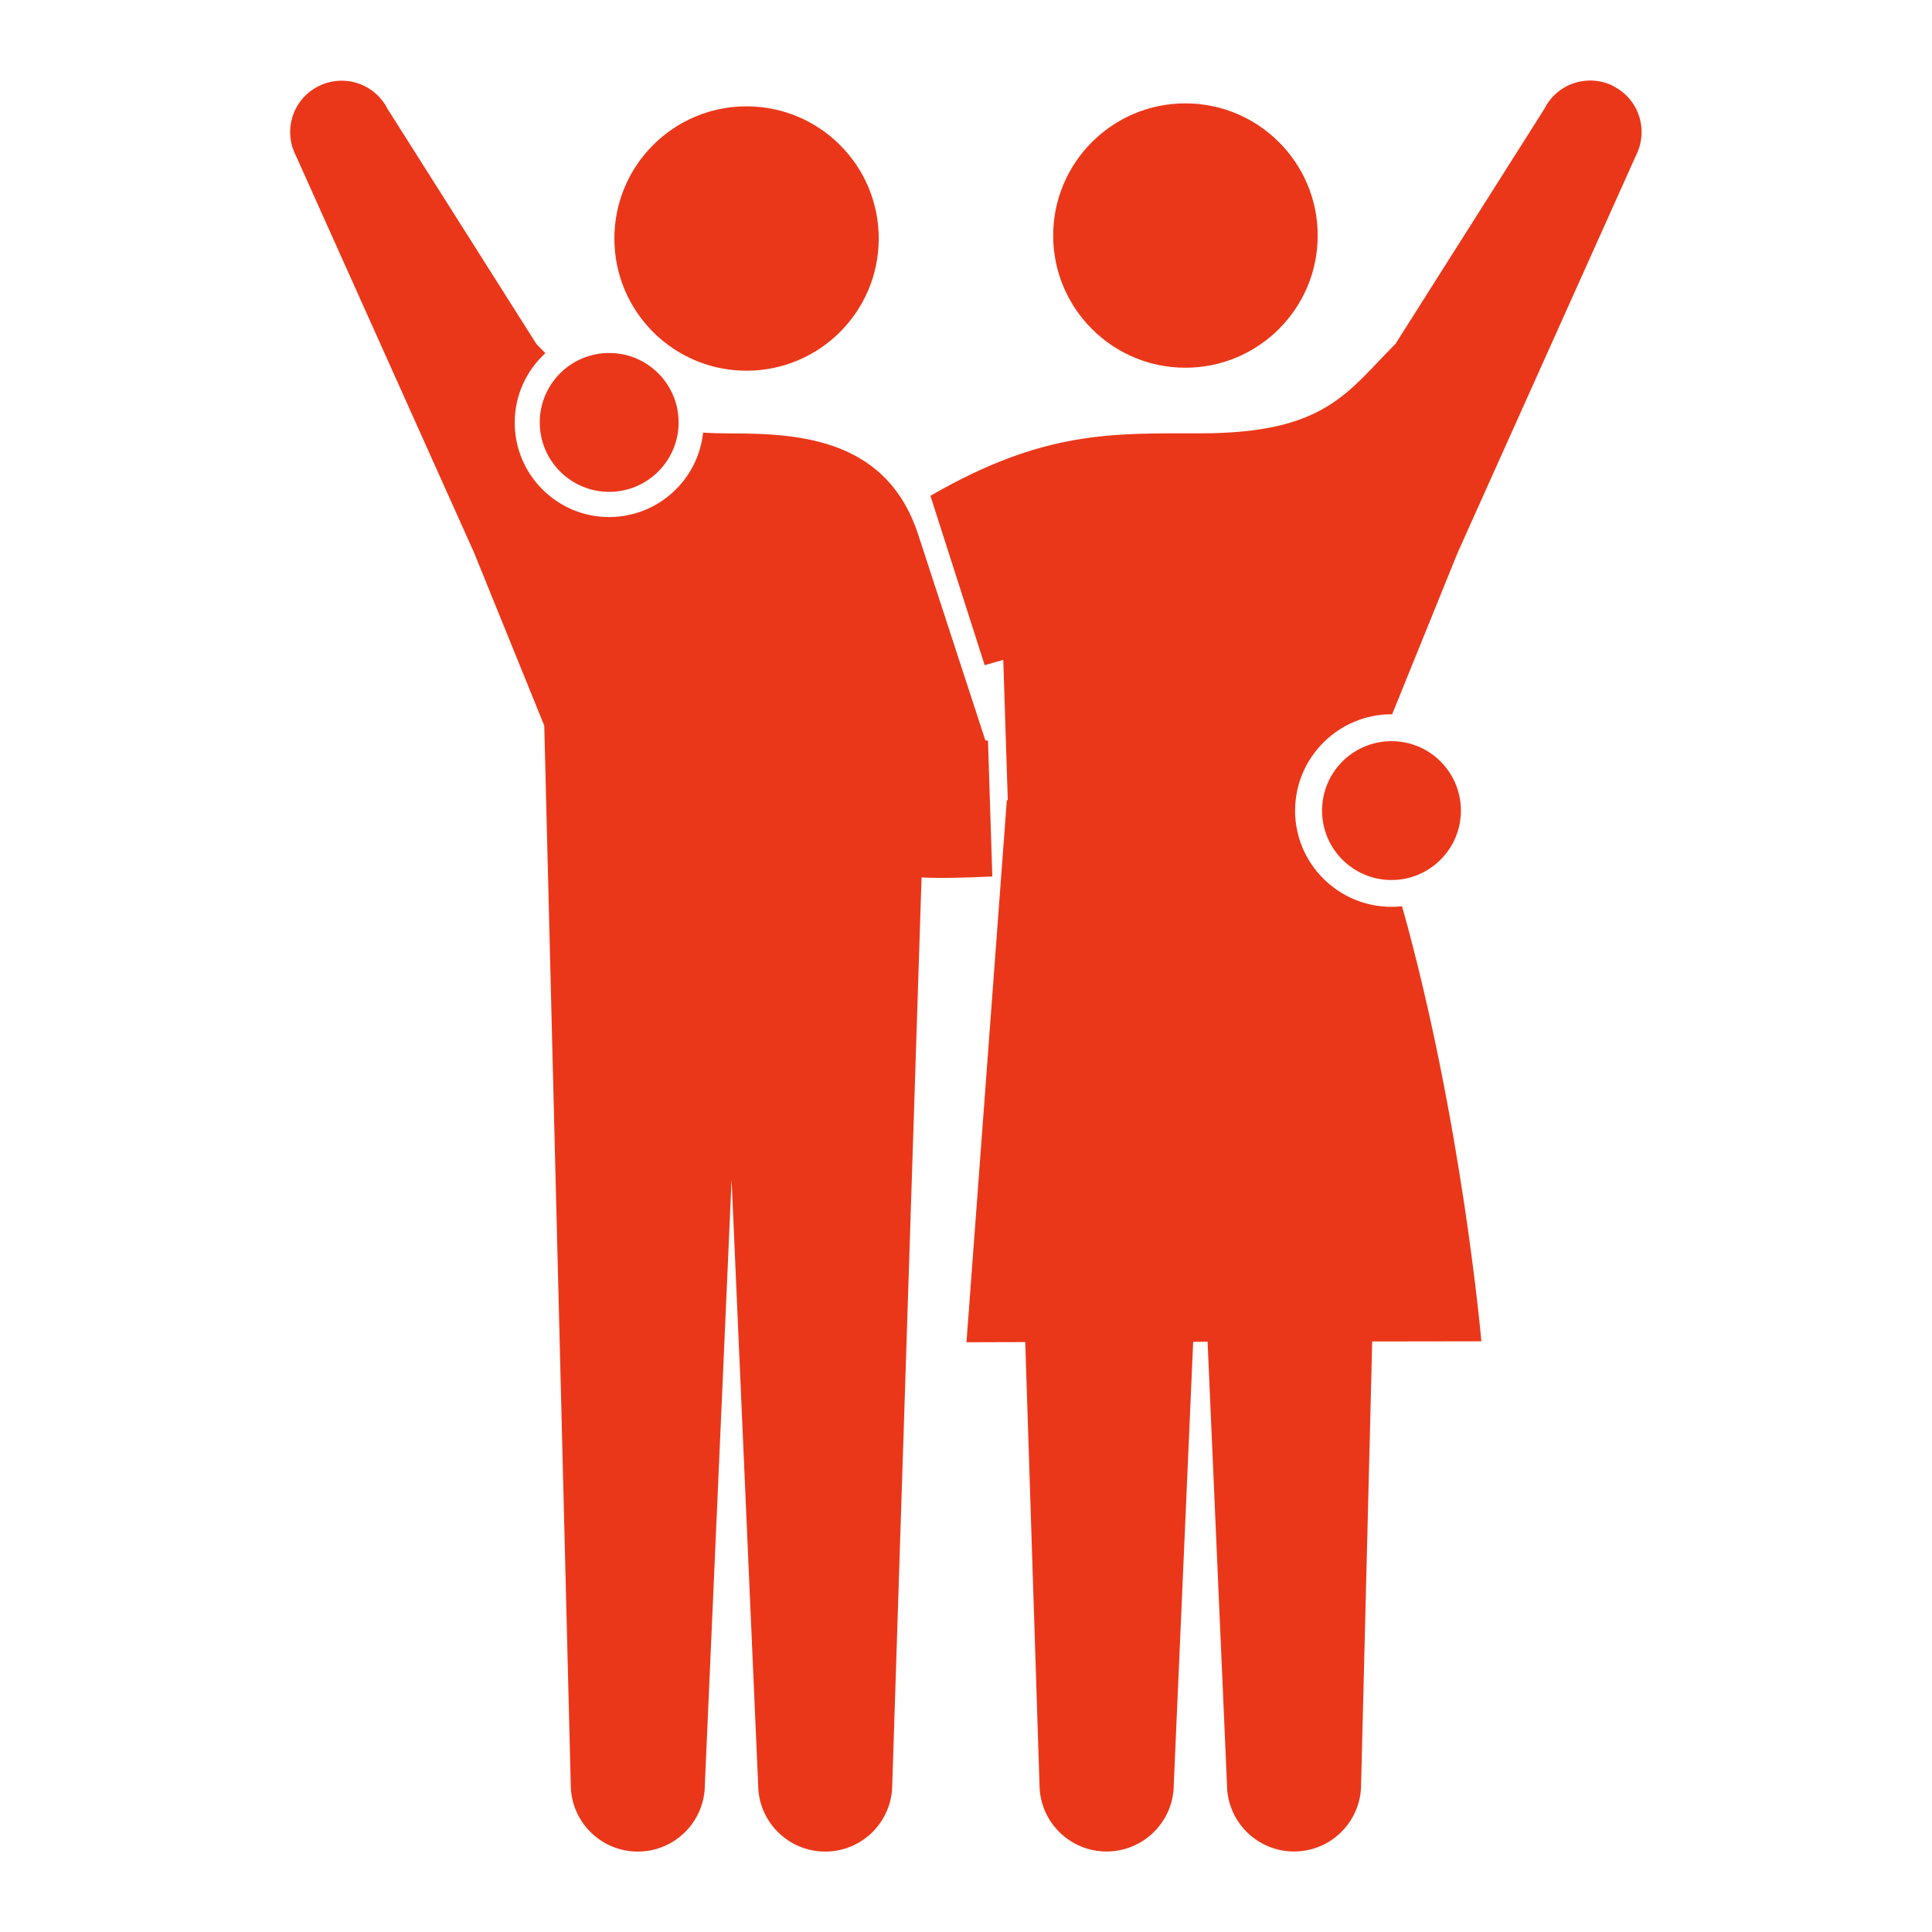 <svg xmlns="http://www.w3.org/2000/svg" viewBox="0 0 24 24"><path d="M14.725,1.284c.907,0,1.644.735,1.644,1.642s-.737,1.642-1.644,1.642c-.905,0-1.642-.735-1.642-1.642s.737-1.642,1.642-1.642ZM9.274,1.321c-.907,0-1.642.735-1.642,1.642s.735,1.642,1.642,1.642,1.642-.735,1.642-1.642-.735-1.642-1.642-1.642ZM7.568,4.385c-.477,0-.863.386-.863.863,0,.475.386.862.863.862.475,0,.862-.386.862-.862,0-.477-.386-.863-.862-.863ZM12.327,10.888l-.054-1.689h-.032l-.835-2.559c-.384-1.175-1.443-1.256-2.318-1.256-.126,0-.244-.003-.354-.01-.062.588-.561,1.049-1.167,1.049-.647,0-1.173-.526-1.173-1.173,0-.342.147-.649.381-.863l-.111-.113-1.85-2.922c-.16-.315-.545-.44-.86-.28-.314.158-.44.543-.28.858l2.214,4.933.873,2.151.329,13.154c0,.46.373.833.833.833s.833-.373.833-.833l.332-7.516.33,7.516c0,.46.373.833.833.833s.833-.373.833-.833l.364-11.268c.234.012.56.003.878-.012ZM20.044,1.07c-.315-.16-.7-.035-.858.28l-1.851,2.922c-.597.595-.865,1.111-2.423,1.111-1.103,0-1.946-.037-3.354.776l.674,2.104.231-.066.056,1.743-.012.002-.501,6.732.73-.002.177,5.495c0,.46.373.833.833.833s.835-.373.835-.833l.241-5.498.179-.002.241,5.5c0,.46.373.833.833.833s.833-.373.833-.833l.138-5.503,1.356-.002s-.238-2.741-.985-5.404c-.044.005-.088.007-.132.007-.659,0-1.197-.536-1.197-1.195s.538-1.197,1.197-1.197l.008.002.816-2.013,2.215-4.933c.158-.315.034-.7-.282-.858ZM17.286,9.207c-.477,0-.863.386-.863.863,0,.475.386.862.863.862.475,0,.862-.386.862-.862,0-.477-.386-.863-.862-.863Z" fill="#eb3719"/></svg>